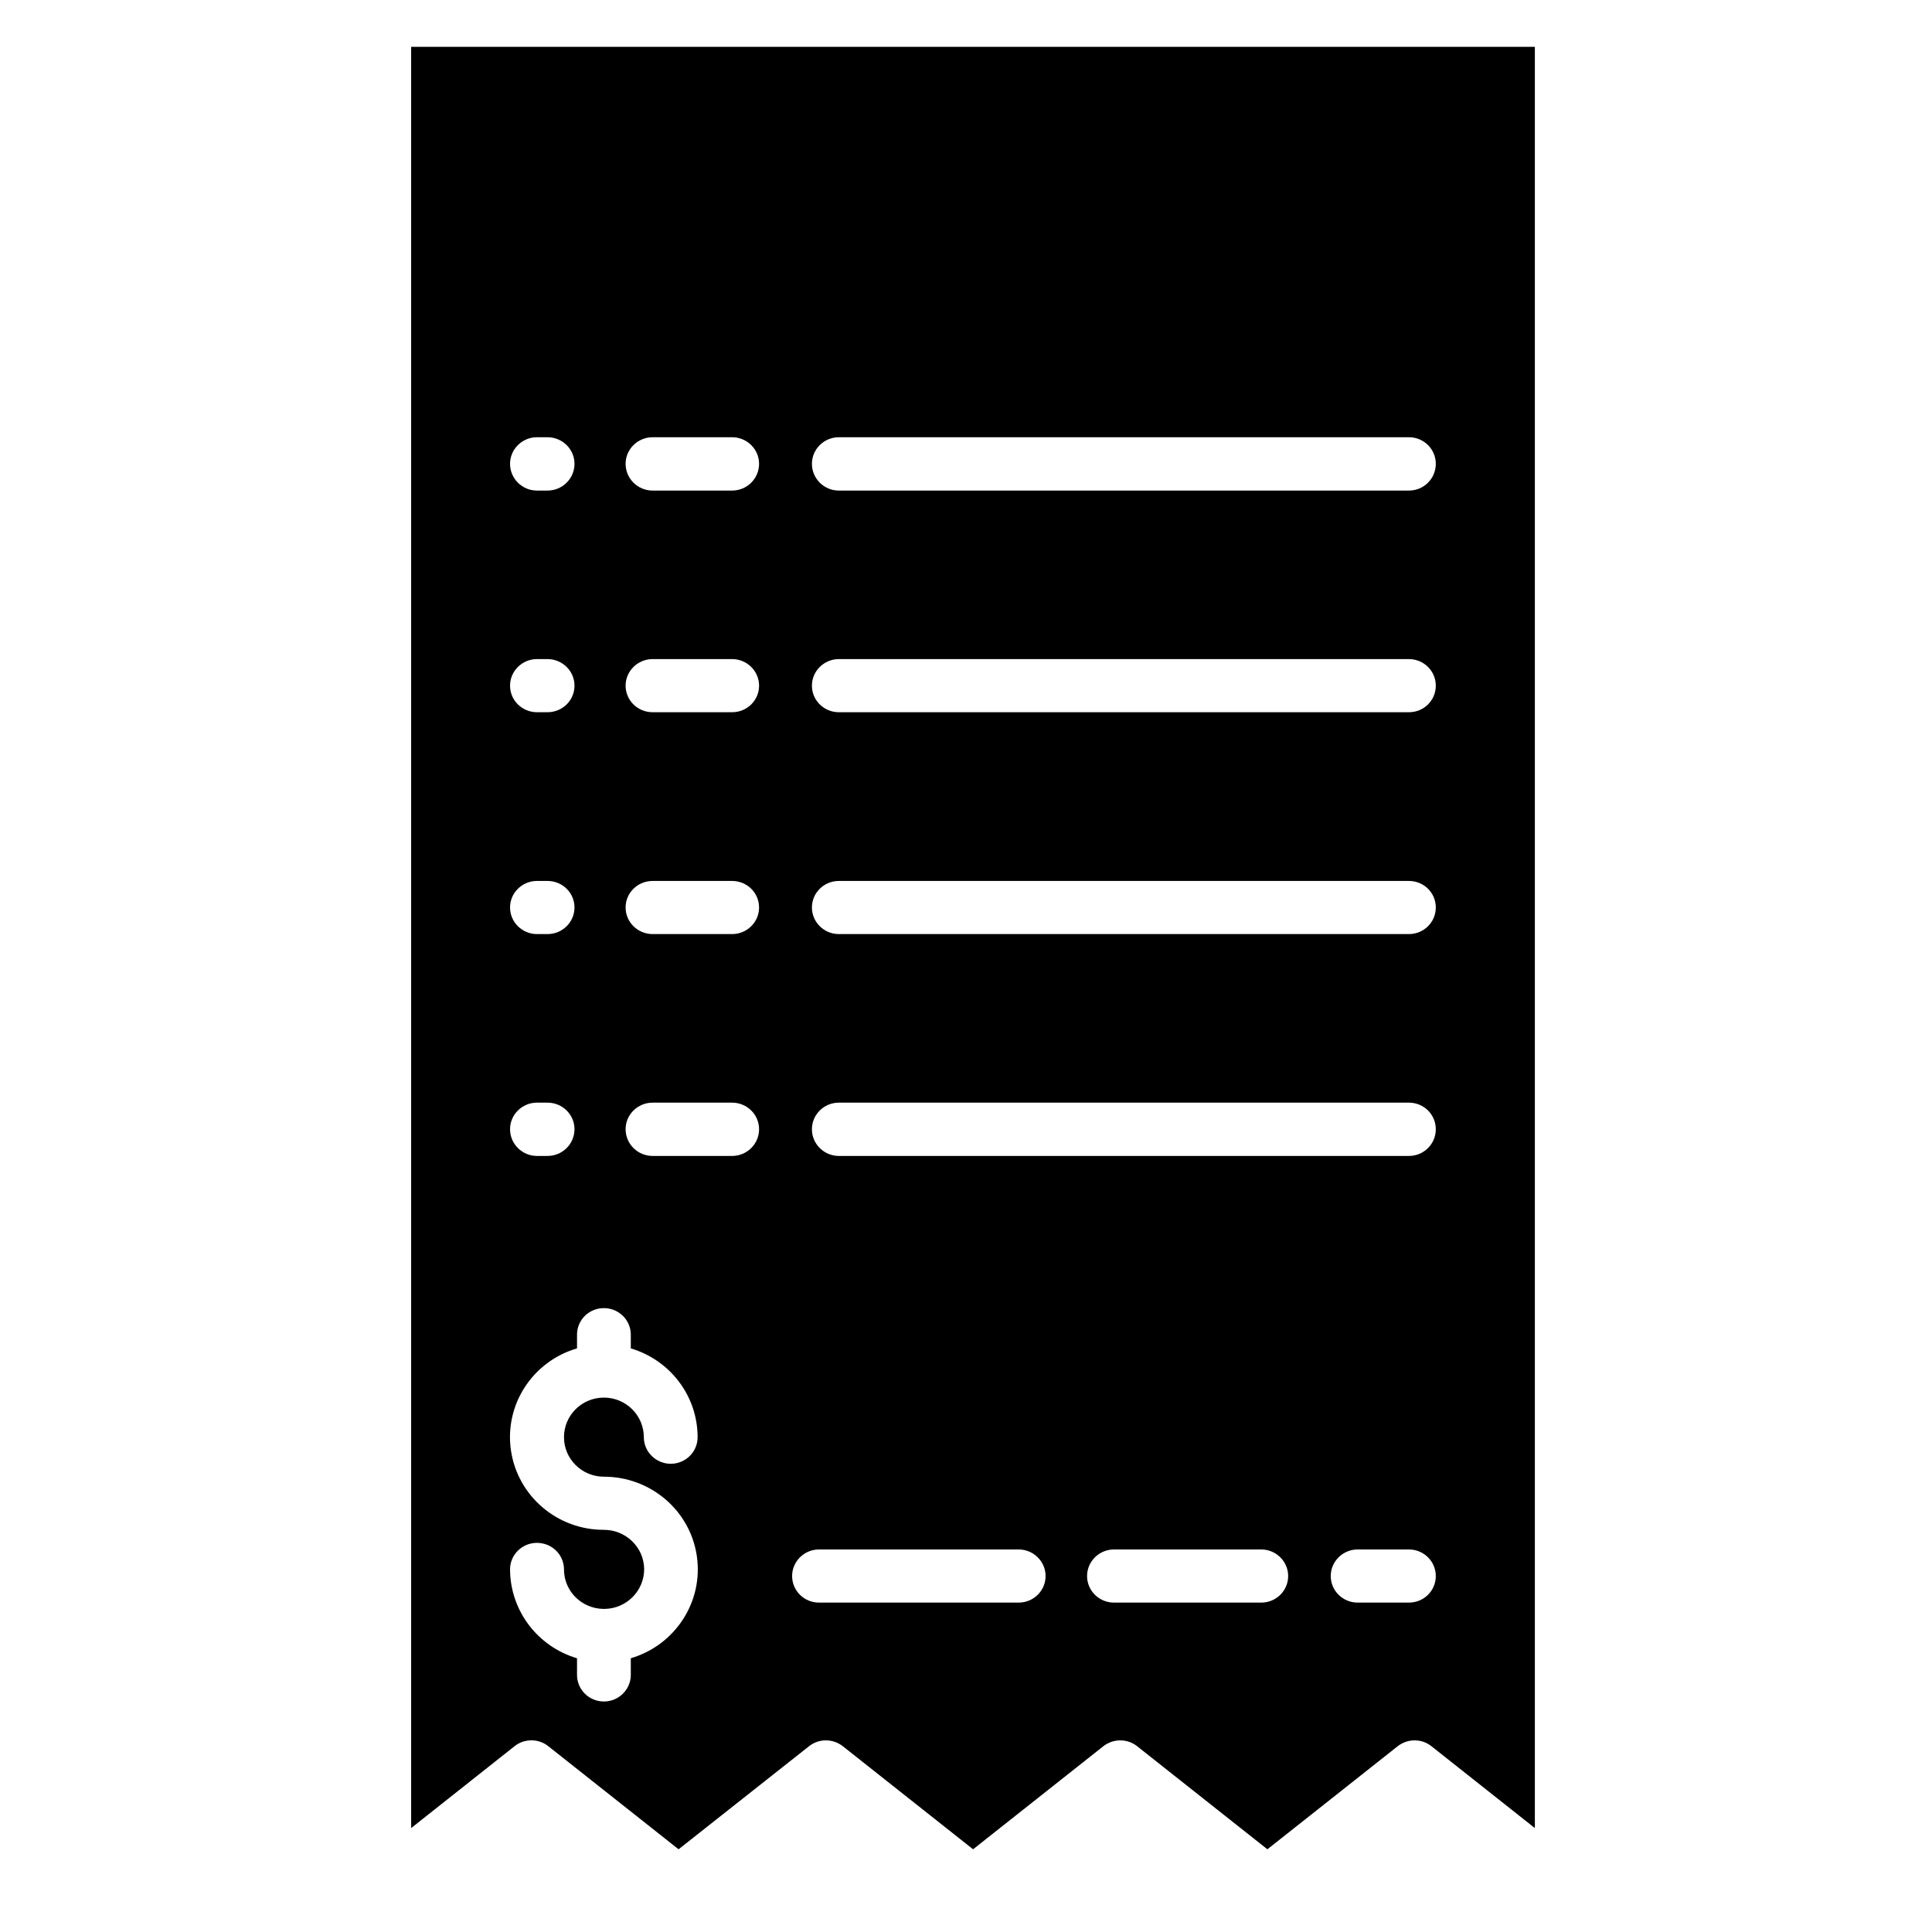 <svg xmlns="http://www.w3.org/2000/svg" xmlns:xlink="http://www.w3.org/1999/xlink" width="64" zoomAndPan="magnify" viewBox="0 0 48 48" height="64" preserveAspectRatio="xMidYMid meet" version="1.0"><defs><clipPath id="5ad99e2350"><path d="M 10.219 1.148 L 38.137 1.148 L 38.137 45.965 L 10.219 45.965 Z M 10.219 1.148 " clip-rule="nonzero"/></clipPath></defs><g clip-path="url(#5ad99e2350)"><path fill="#000000" d="M 13.203 43.238 C 13.355 43.238 13.504 43.289 13.621 43.383 L 16.859 45.945 L 20.102 43.383 C 20.344 43.191 20.691 43.191 20.938 43.383 L 24.176 45.945 L 27.414 43.383 C 27.66 43.191 28.008 43.191 28.25 43.383 L 31.488 45.945 L 34.727 43.383 C 34.973 43.191 35.32 43.191 35.562 43.383 L 38.133 45.418 L 38.133 1.164 L 10.215 1.164 L 10.215 45.418 L 12.785 43.383 C 12.902 43.289 13.051 43.238 13.203 43.238 Z M 31.336 39.816 L 27.676 39.816 C 27.309 39.816 27.008 39.523 27.008 39.156 C 27.008 38.793 27.309 38.496 27.676 38.496 L 31.336 38.496 C 31.703 38.496 32.004 38.793 32.004 39.156 C 32.004 39.523 31.703 39.816 31.336 39.816 Z M 35.004 39.816 L 33.73 39.816 C 33.363 39.816 33.062 39.523 33.062 39.156 C 33.062 38.793 33.363 38.496 33.73 38.496 L 35.004 38.496 C 35.375 38.496 35.672 38.793 35.672 39.156 C 35.672 39.523 35.375 39.816 35.004 39.816 Z M 20.84 10.863 L 35.004 10.863 C 35.375 10.863 35.672 11.16 35.672 11.523 C 35.672 11.891 35.375 12.188 35.004 12.188 L 20.84 12.188 C 20.473 12.188 20.172 11.891 20.172 11.523 C 20.172 11.16 20.473 10.863 20.84 10.863 Z M 20.84 16.375 L 35.004 16.375 C 35.375 16.375 35.672 16.672 35.672 17.035 C 35.672 17.402 35.375 17.695 35.004 17.695 L 20.84 17.695 C 20.473 17.695 20.172 17.402 20.172 17.035 C 20.172 16.672 20.473 16.375 20.84 16.375 Z M 20.84 21.887 L 35.004 21.887 C 35.375 21.887 35.672 22.18 35.672 22.547 C 35.672 22.91 35.375 23.207 35.004 23.207 L 20.84 23.207 C 20.473 23.207 20.172 22.91 20.172 22.547 C 20.172 22.18 20.473 21.887 20.84 21.887 Z M 20.84 27.395 L 35.004 27.395 C 35.375 27.395 35.672 27.691 35.672 28.055 C 35.672 28.422 35.375 28.719 35.004 28.719 L 20.84 28.719 C 20.473 28.719 20.172 28.422 20.172 28.055 C 20.172 27.691 20.473 27.395 20.84 27.395 Z M 20.348 38.496 L 25.309 38.496 C 25.676 38.496 25.977 38.793 25.977 39.156 C 25.977 39.523 25.676 39.816 25.309 39.816 L 20.348 39.816 C 19.98 39.816 19.68 39.523 19.68 39.156 C 19.68 38.793 19.98 38.496 20.348 38.496 Z M 16.215 10.863 L 18.188 10.863 C 18.559 10.863 18.859 11.16 18.859 11.523 C 18.859 11.891 18.559 12.188 18.188 12.188 L 16.215 12.188 C 15.844 12.188 15.543 11.891 15.543 11.523 C 15.543 11.16 15.844 10.863 16.215 10.863 Z M 16.215 16.375 L 18.188 16.375 C 18.559 16.375 18.859 16.672 18.859 17.035 C 18.859 17.402 18.559 17.695 18.188 17.695 L 16.215 17.695 C 15.844 17.695 15.543 17.402 15.543 17.035 C 15.543 16.672 15.844 16.375 16.215 16.375 Z M 16.215 21.887 L 18.188 21.887 C 18.559 21.887 18.859 22.18 18.859 22.547 C 18.859 22.91 18.559 23.207 18.188 23.207 L 16.215 23.207 C 15.844 23.207 15.543 22.91 15.543 22.547 C 15.543 22.18 15.844 21.887 16.215 21.887 Z M 16.215 27.395 L 18.188 27.395 C 18.559 27.395 18.859 27.691 18.859 28.055 C 18.859 28.422 18.559 28.719 18.188 28.719 L 16.215 28.719 C 15.844 28.719 15.543 28.422 15.543 28.055 C 15.543 27.691 15.844 27.395 16.215 27.395 Z M 13.34 10.863 L 13.602 10.863 C 13.973 10.863 14.273 11.16 14.273 11.523 C 14.273 11.891 13.973 12.188 13.602 12.188 L 13.34 12.188 C 12.973 12.188 12.672 11.891 12.672 11.523 C 12.672 11.16 12.973 10.863 13.34 10.863 Z M 13.34 16.375 L 13.602 16.375 C 13.973 16.375 14.273 16.672 14.273 17.035 C 14.273 17.402 13.973 17.695 13.602 17.695 L 13.34 17.695 C 12.973 17.695 12.672 17.402 12.672 17.035 C 12.672 16.672 12.973 16.375 13.34 16.375 Z M 13.34 21.887 L 13.602 21.887 C 13.973 21.887 14.273 22.18 14.273 22.547 C 14.273 22.91 13.973 23.207 13.602 23.207 L 13.34 23.207 C 12.973 23.207 12.672 22.91 12.672 22.547 C 12.672 22.18 12.973 21.887 13.34 21.887 Z M 13.34 27.395 L 13.602 27.395 C 13.973 27.395 14.273 27.691 14.273 28.055 C 14.273 28.422 13.973 28.719 13.602 28.719 L 13.34 28.719 C 12.973 28.719 12.672 28.422 12.672 28.055 C 12.672 27.691 12.973 27.395 13.34 27.395 Z M 15.004 38.008 C 13.848 38.012 12.863 37.172 12.695 36.039 C 12.527 34.906 13.227 33.824 14.336 33.5 L 14.336 33.16 C 14.336 32.793 14.633 32.5 15.004 32.5 C 15.371 32.5 15.672 32.793 15.672 33.16 L 15.672 33.5 C 16.656 33.793 17.332 34.688 17.332 35.707 C 17.332 36.07 17.035 36.367 16.664 36.367 C 16.297 36.367 15.996 36.07 15.996 35.707 C 15.996 35.164 15.551 34.723 15.004 34.723 C 14.453 34.723 14.012 35.164 14.012 35.707 C 14.012 36.246 14.453 36.688 15.004 36.688 C 16.16 36.688 17.145 37.523 17.312 38.656 C 17.48 39.789 16.781 40.871 15.672 41.199 L 15.672 41.613 C 15.672 41.977 15.371 42.273 15.004 42.273 C 14.633 42.273 14.336 41.977 14.336 41.613 L 14.336 41.199 C 13.348 40.906 12.676 40.008 12.672 38.992 C 12.672 38.625 12.973 38.332 13.34 38.332 C 13.711 38.332 14.012 38.625 14.012 38.992 C 14.012 39.531 14.449 39.965 14.992 39.973 C 14.996 39.973 15 39.973 15.004 39.973 C 15.008 39.973 15.012 39.973 15.016 39.973 C 15.562 39.969 16.004 39.527 16.004 38.984 C 16 38.445 15.551 38.008 15.004 38.008 Z M 15.004 38.008 " fill-opacity="1" fill-rule="nonzero"/></g></svg>